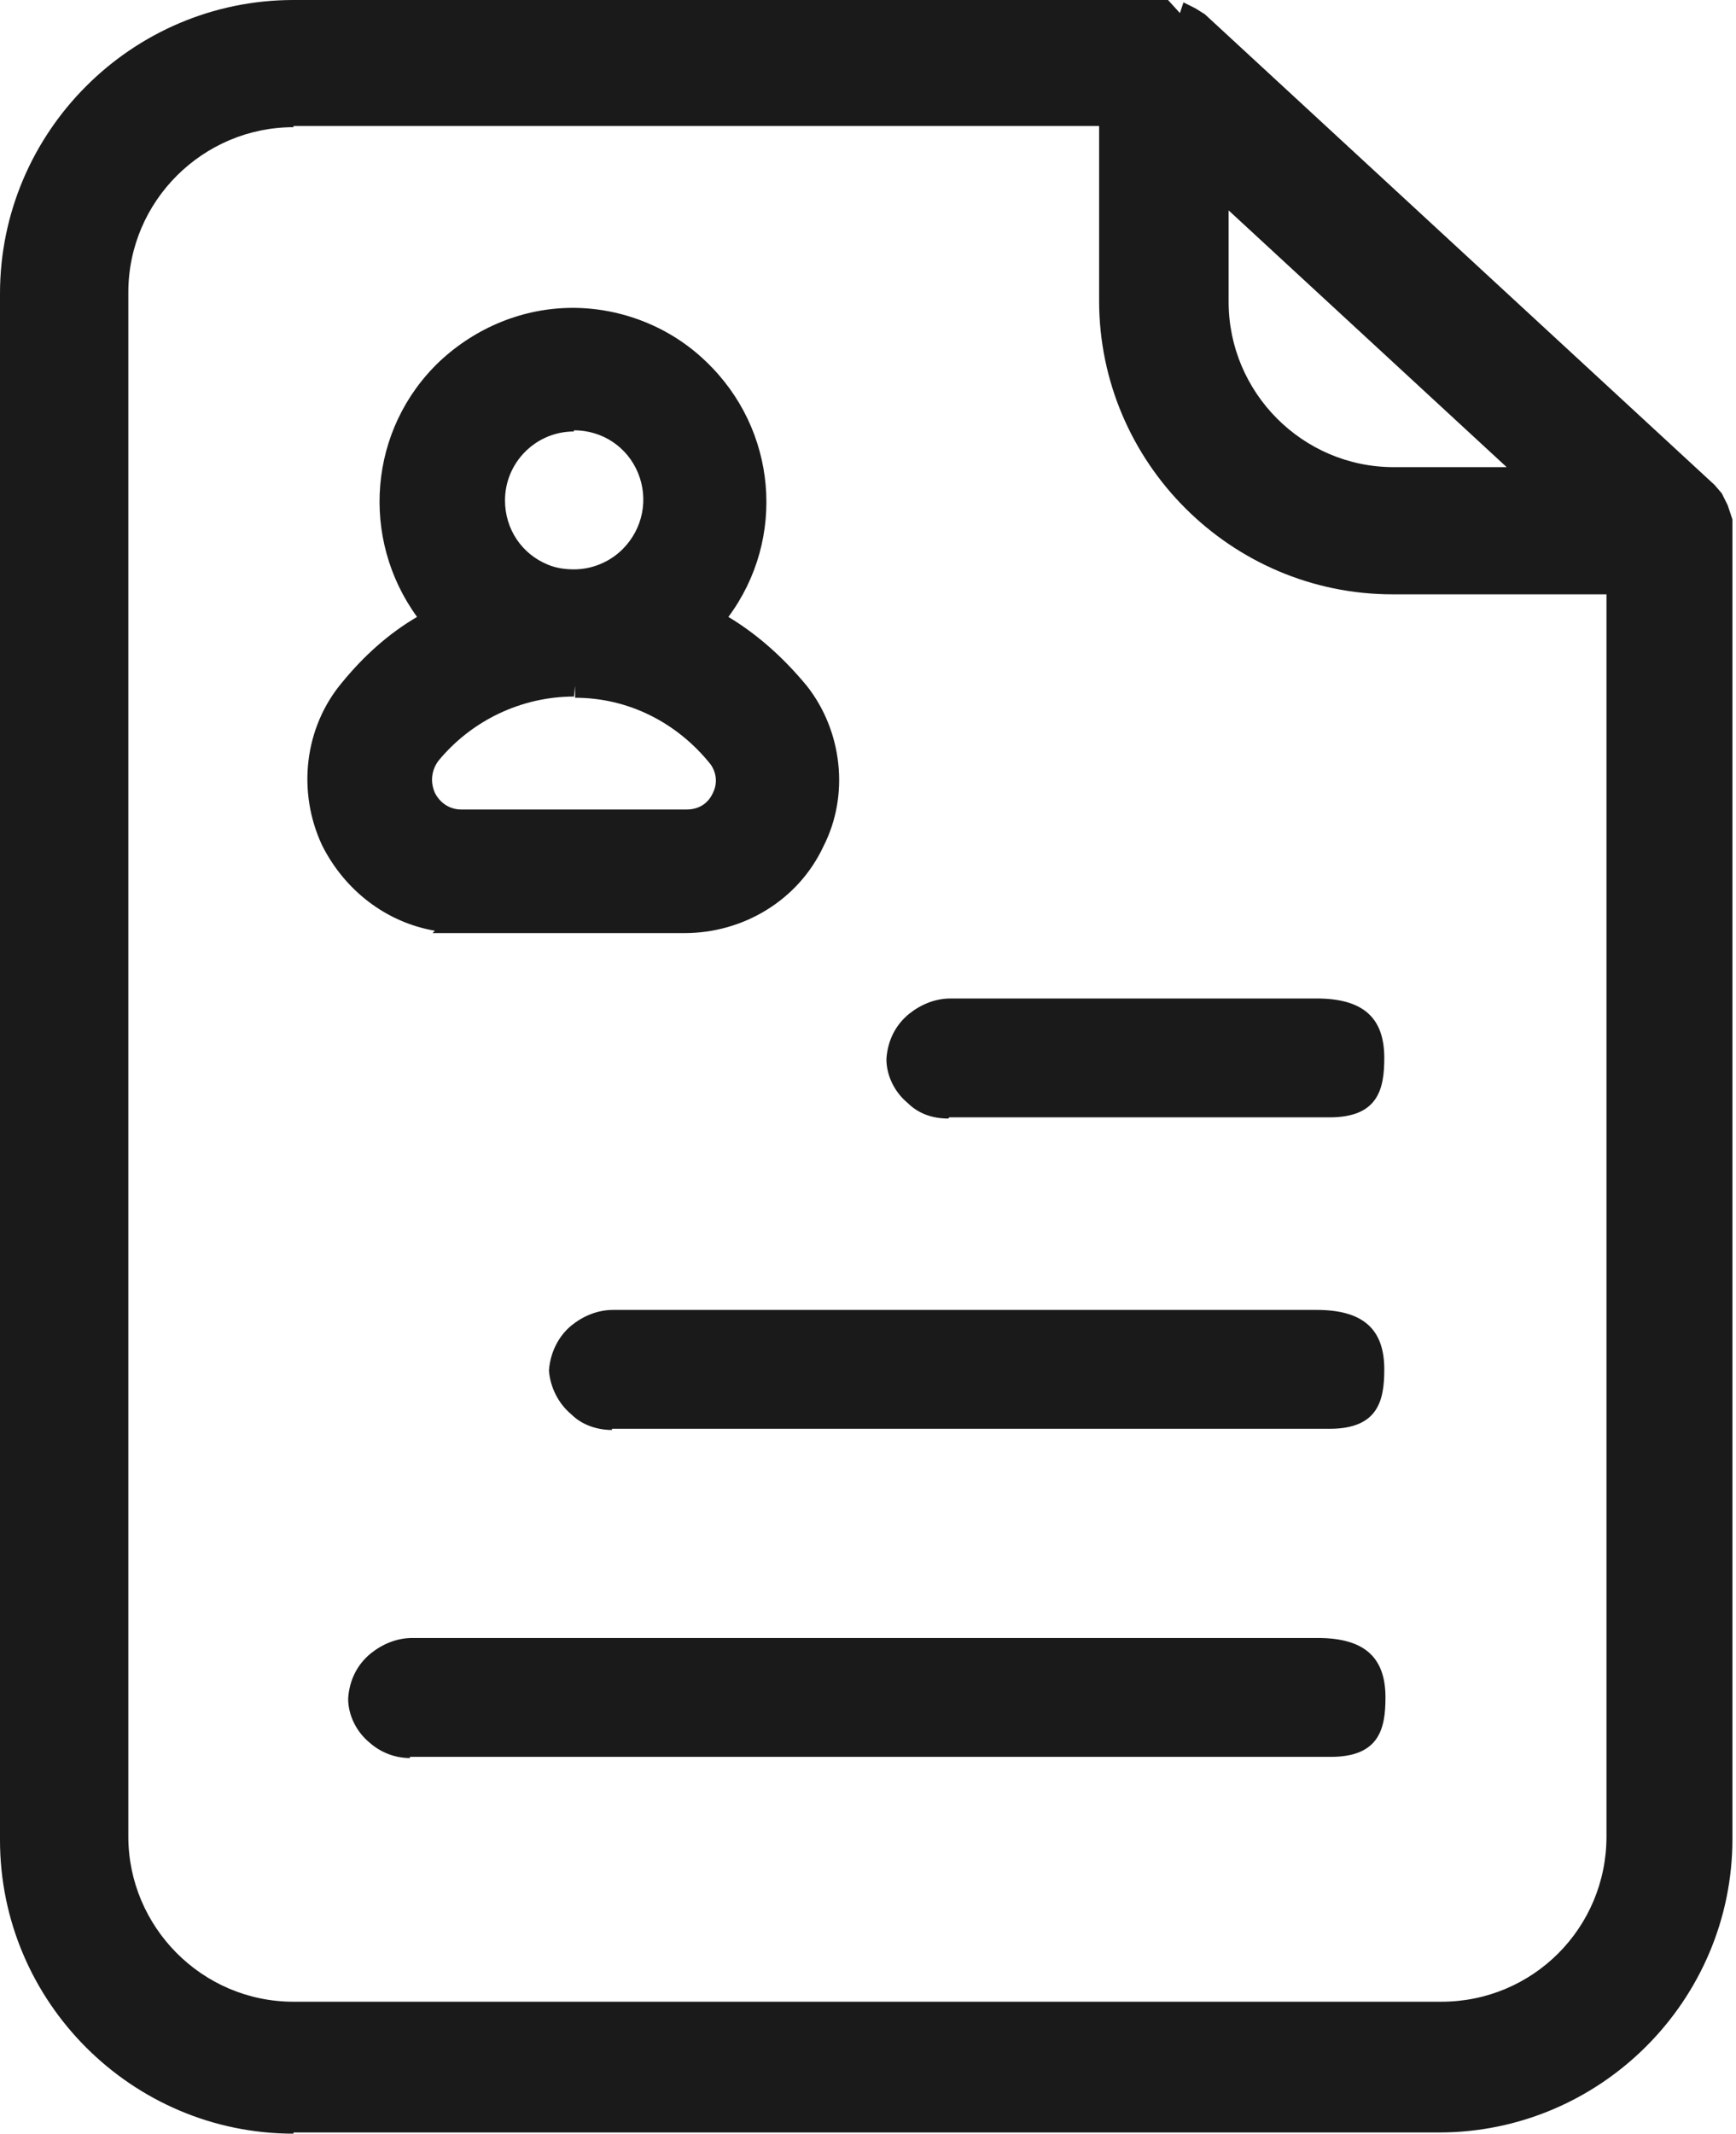 <?xml version="1.0" encoding="UTF-8"?>
<svg id="_图层_2" data-name="图层 2" xmlns="http://www.w3.org/2000/svg" viewBox="0 0 14.61 17.95">
  <defs>
    <style>
      .cls-1 {
        fill: #191a19;
      }
    </style>
  </defs>
  <g id="_图层_1-2" data-name="图层 1">
    <g>
      <path class="cls-1" d="M2.47,17.95c-1.36,0-2.47-1.11-2.47-2.47V2.47C0,1.11,1.11,0,2.47,0h7.36l.1,.11,.03-.09,.1,.05,.08,.05,4.29,3.96,.06,.07,.05,.1,.04,.12v.09s0,11.01,0,11.01c0,1.36-1.11,2.47-2.47,2.47H2.47Zm0-16.88c-.76,0-1.39,.62-1.39,1.39V15.45c0,.76,.62,1.39,1.39,1.39H12.13c.77,0,1.39-.62,1.39-1.39V5h-1.8c-1.36,0-2.47-1.11-2.47-2.47V1.06H2.47Zm7.87,1.47c0,.76,.62,1.39,1.39,1.39h.95l-2.34-2.16v.77Z"/>
      <path class="cls-1" d="M3.45,14.79c-.13,0-.25-.05-.34-.13-.11-.09-.18-.23-.18-.37,.01-.16,.08-.29,.19-.38,.1-.08,.22-.13,.35-.13h7.62c.39,0,.57,.16,.57,.5,0,.26-.05,.5-.46,.5H3.45Zm1.7-2.76c-.12,0-.25-.04-.34-.13-.11-.09-.18-.23-.19-.37,.01-.15,.08-.29,.19-.38,.1-.08,.22-.13,.35-.13h5.92c.39,0,.57,.16,.57,.5,0,.26-.05,.5-.46,.5H5.15Zm2.83-2.62c-.13,0-.25-.04-.34-.13-.11-.09-.18-.23-.18-.37,.01-.16,.08-.29,.19-.38,.1-.08,.22-.13,.35-.13h3.08c.39,0,.57,.16,.57,.5,0,.26-.05,.5-.46,.5h-3.2Zm-4.34-1.56l.02-.02c-.41-.07-.76-.34-.95-.72-.21-.45-.15-.99,.17-1.37,.18-.22,.39-.41,.63-.55-.48-.66-.41-1.58,.19-2.15,.31-.29,.71-.45,1.12-.45s.82,.16,1.12,.45c.6,.57,.68,1.49,.19,2.15,.25,.15,.47,.35,.66,.58,.3,.38,.36,.92,.14,1.35-.21,.45-.67,.73-1.17,.73H3.65Zm1.19-1.99c-.44,0-.86,.2-1.14,.54-.06,.08-.07,.18-.03,.27,.04,.08,.12,.14,.22,.14h1.9c.1,0,.18-.05,.22-.14,.04-.08,.03-.17-.02-.24-.28-.35-.69-.56-1.14-.56v-.1s-.01,.1-.01,.1Zm0-2.23c-.32,0-.58,.26-.58,.58,0,.24,.14,.45,.36,.54,.07,.03,.15,.04,.22,.04,.15,0,.3-.06,.41-.17,.17-.17,.22-.42,.13-.64s-.3-.36-.54-.36Z"/>
    </g>
  </g>
</svg>
